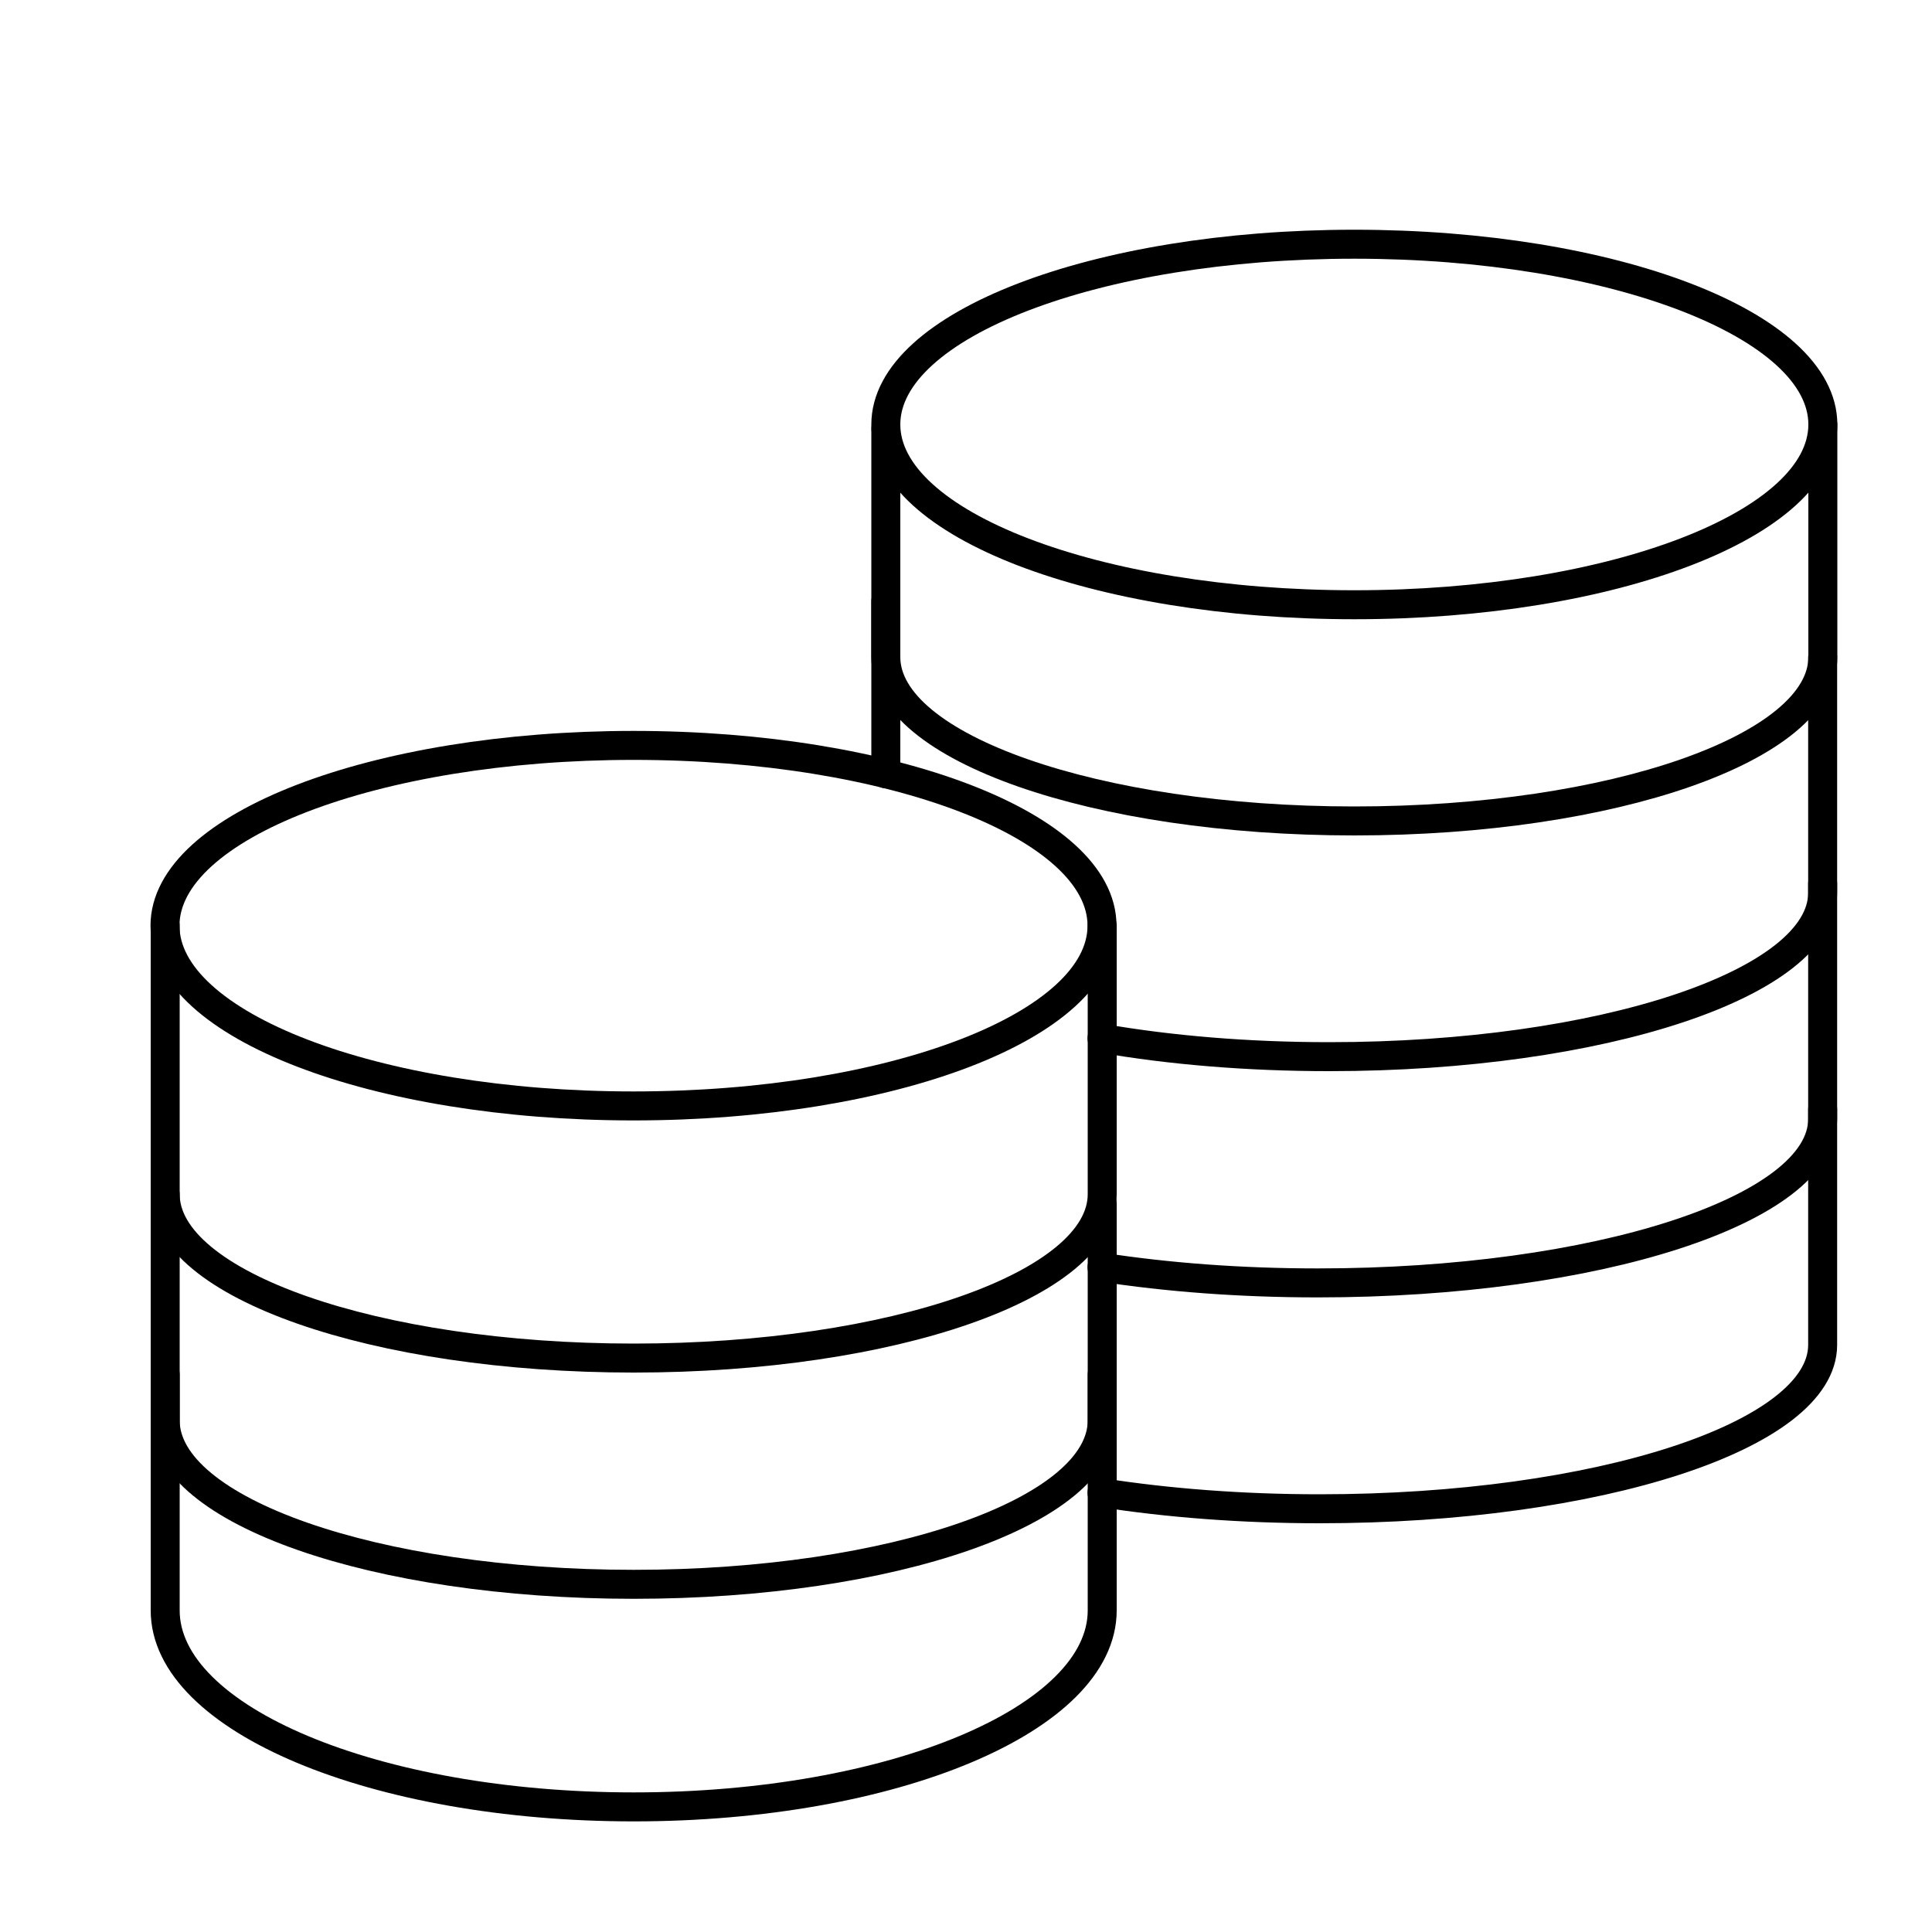 <?xml version="1.0" encoding="UTF-8"?><svg xmlns="http://www.w3.org/2000/svg" width="100" height="99.82" viewBox="0 0 100 99.82"><defs><style>.d,.e{fill:none;}.e{stroke:#000;stroke-linecap:round;stroke-linejoin:round;stroke-width:1.5px;}</style></defs><g id="a"/><g id="b"><g id="c"><g><rect class="d" width="100" height="99.82"/><g><path class="e" d="M70.1,31.3c13.39,0,24.25-4.18,24.25-9.33s-10.86-9.33-24.25-9.33-24.25,4.18-24.25,9.33,10.85,9.33,24.25,9.33Z"/><path class="e" d="M45.85,22.19v11.82c0,4.68,10.85,8.48,24.25,8.48s24.25-3.8,24.25-8.48v-12.04"/><path class="e" d="M57.04,53.74c3.52,.61,7.52,.95,11.76,.95,14.11,0,25.54-3.8,25.54-8.48v-12.2"/><path class="e" d="M45.85,31.12v8.93"/><path class="e" d="M57.04,65.59c3.38,.52,7.17,.81,11.16,.81,14.44,0,26.14-3.79,26.14-8.48v-12.2"/><path class="e" d="M57.04,77.26c3.41,.53,7.23,.83,11.26,.83,14.39,0,26.04-3.79,26.04-8.48v-12.2"/><path class="e" d="M32.79,57.24c13.39,0,24.25-4.17,24.25-9.33s-10.86-9.33-24.25-9.33-24.25,4.18-24.25,9.33,10.86,9.33,24.25,9.33Z"/><path class="e" d="M8.55,47.91v13.9c0,4.68,10.85,8.48,24.25,8.48s24.25-3.79,24.25-8.48v-13.9"/><path class="e" d="M8.55,61.82v11.7c0,4.68,10.85,8.48,24.25,8.48s24.25-3.79,24.25-8.48v-11.22"/><path class="e" d="M8.55,71.14v12.21c0,5.62,10.85,10.17,24.25,10.17s24.25-4.55,24.25-10.17v-12.21"/></g></g></g></g></svg>